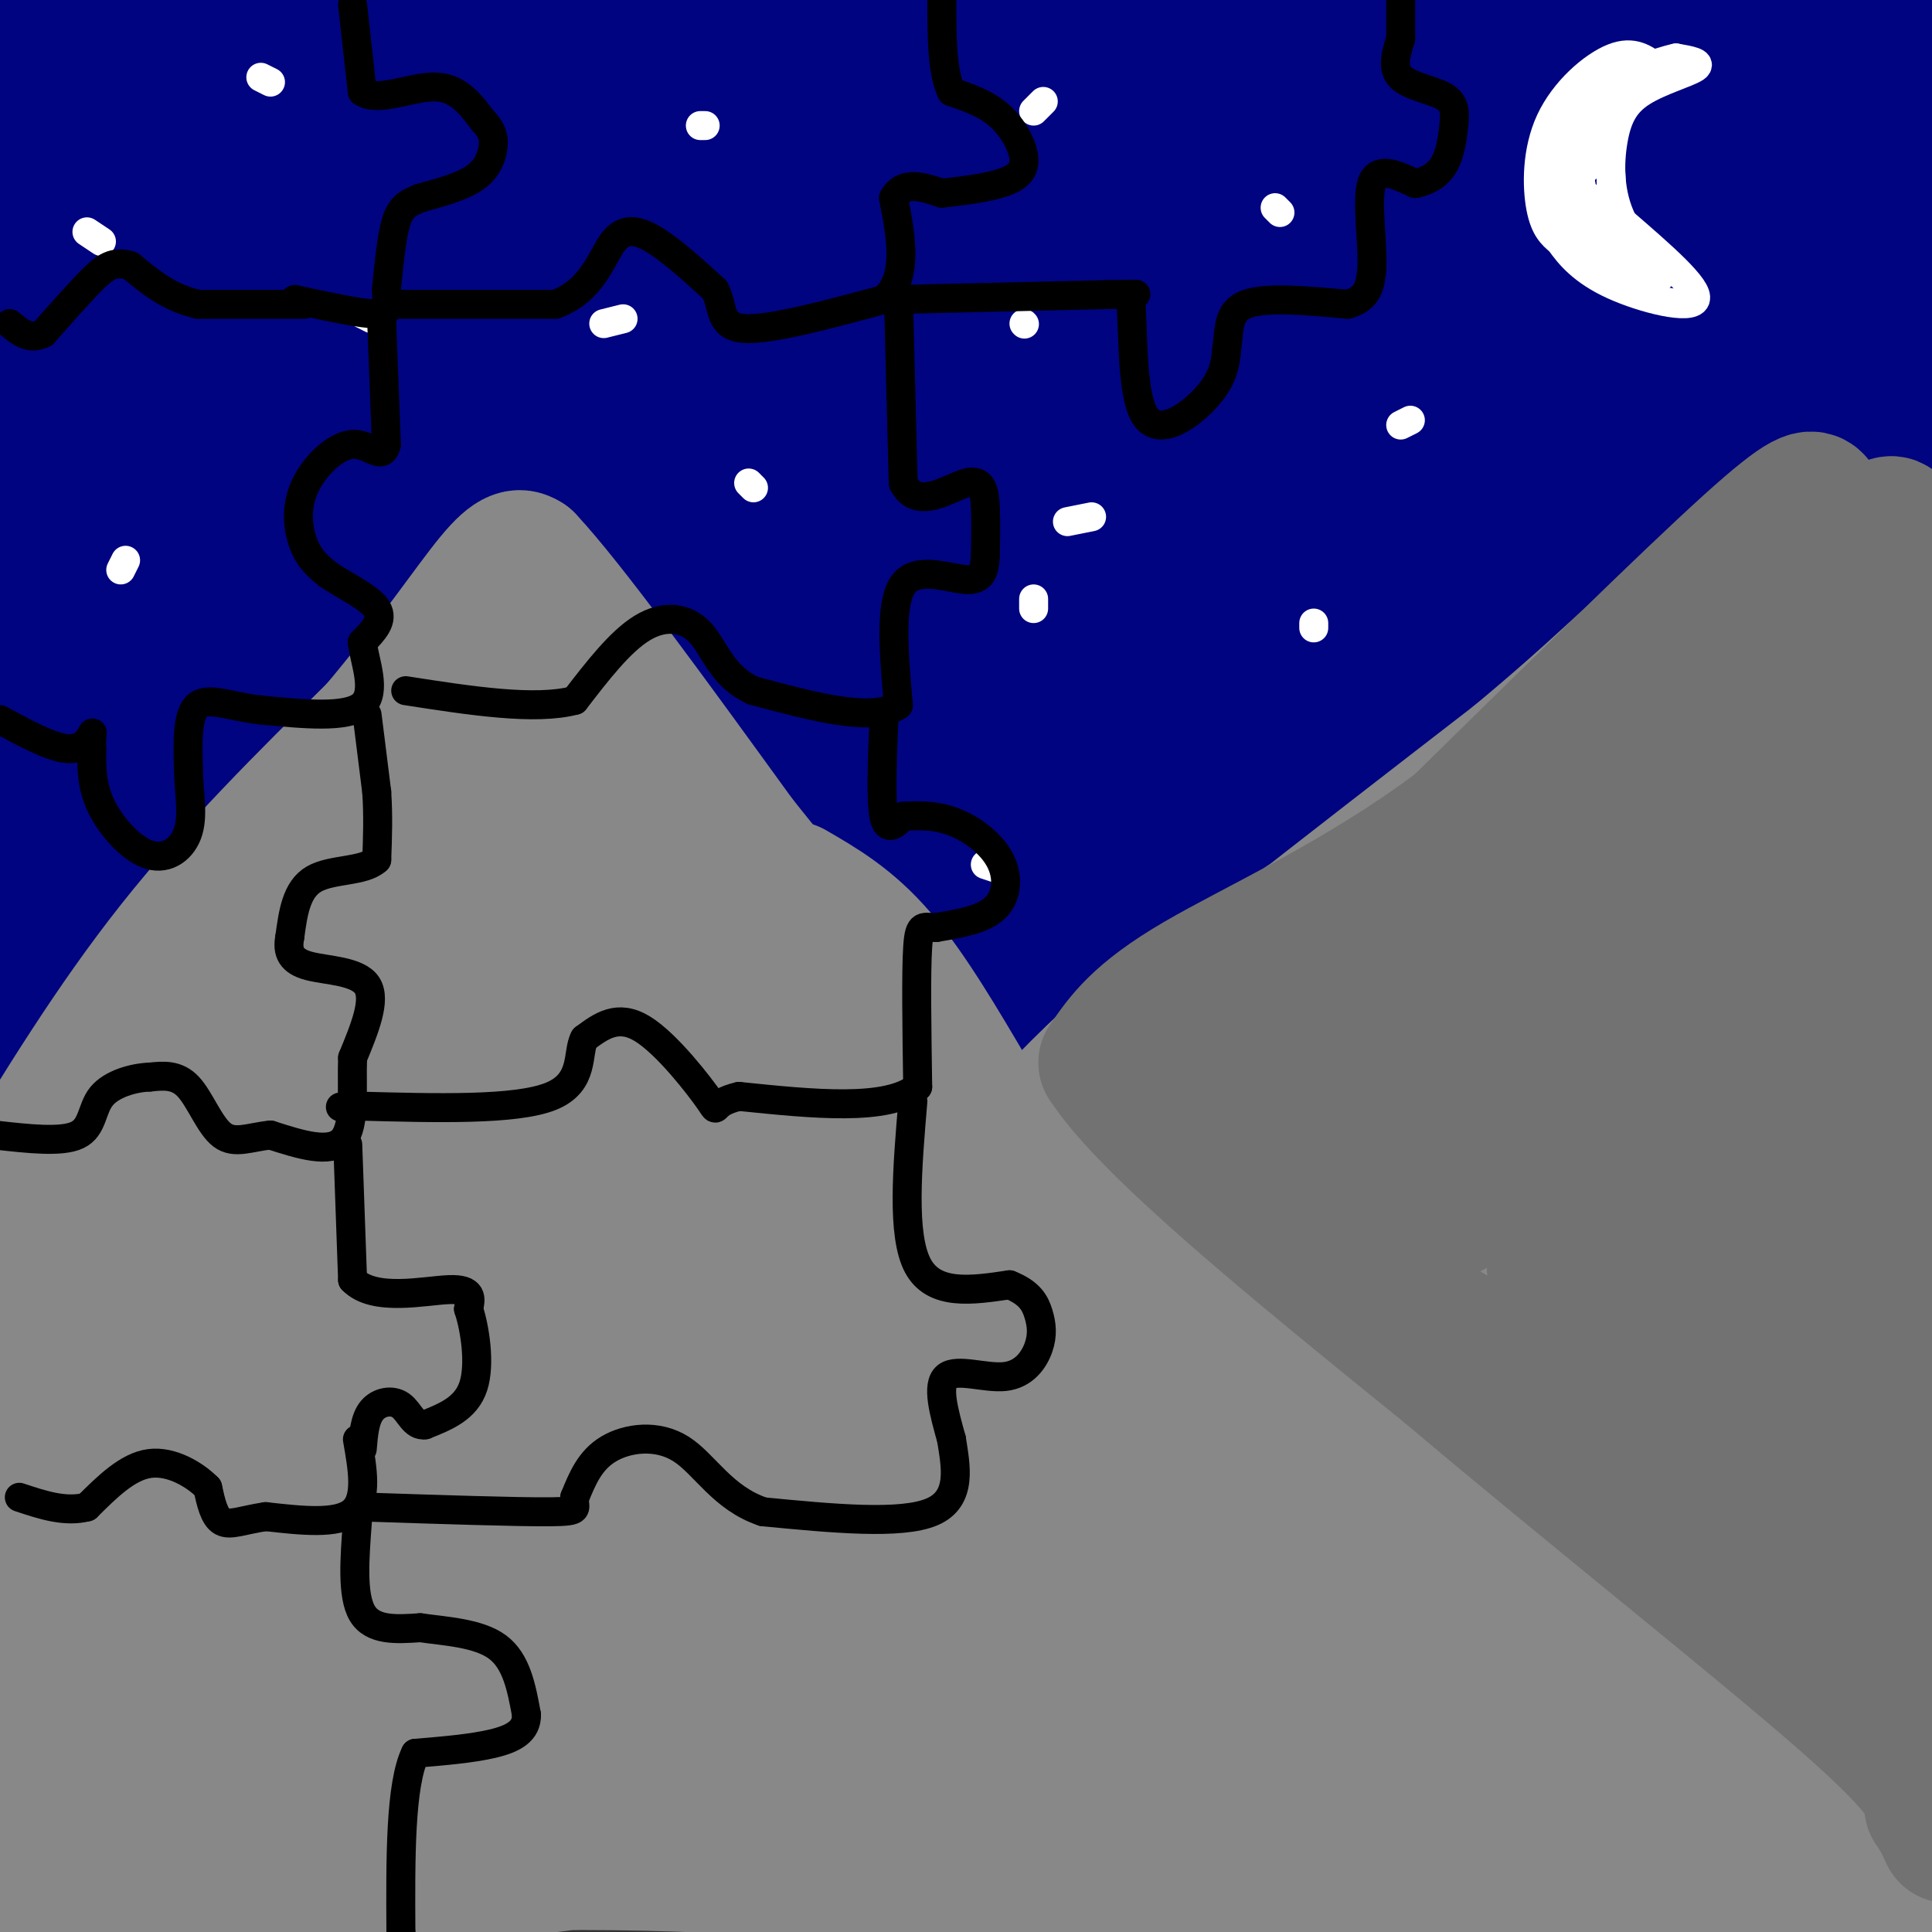 <svg viewBox='0 0 400 400' version='1.1' xmlns='http://www.w3.org/2000/svg' xmlns:xlink='http://www.w3.org/1999/xlink'><rect x="0" y="0" width="400" height="400" fill="#333333" stroke="none"/><g fill='none' stroke='rgb(0,4,129)' stroke-width='28' stroke-linecap='round' stroke-linejoin='round'><path d='M14,6c0.000,0.000 0.100,0.100 0.1,0.1'/><path d='M20,9c-19.401,2.422 -38.801,4.845 -13,3c25.801,-1.845 96.804,-7.957 146,-10c49.196,-2.043 76.584,-0.018 106,2c29.416,2.018 60.859,4.027 99,9c38.141,4.973 82.980,12.910 55,11c-27.980,-1.910 -128.778,-13.667 -201,-18c-72.222,-4.333 -115.867,-1.244 -154,2c-38.133,3.244 -70.752,6.641 -73,8c-2.248,1.359 25.876,0.679 54,0'/><path d='M39,16c34.814,-1.455 94.848,-5.094 143,-7c48.152,-1.906 84.420,-2.079 115,-1c30.580,1.079 55.470,3.411 92,6c36.530,2.589 84.699,5.436 32,7c-52.699,1.564 -206.265,1.844 -281,3c-74.735,1.156 -70.640,3.186 -100,9c-29.360,5.814 -92.174,15.411 -68,11c24.174,-4.411 135.335,-22.832 214,-32c78.665,-9.168 124.832,-9.084 171,-9'/><path d='M357,3c31.171,-1.617 23.599,-1.161 46,1c22.401,2.161 74.776,6.027 49,8c-25.776,1.973 -129.704,2.054 -194,3c-64.296,0.946 -88.962,2.759 -124,7c-35.038,4.241 -80.449,10.910 -110,16c-29.551,5.090 -43.242,8.600 -57,12c-13.758,3.400 -27.584,6.689 -1,3c26.584,-3.689 93.576,-14.357 143,-20c49.424,-5.643 81.279,-6.261 118,-6c36.721,0.261 78.307,1.400 109,4c30.693,2.600 50.494,6.662 66,10c15.506,3.338 26.716,5.954 22,7c-4.716,1.046 -25.358,0.523 -46,0'/><path d='M378,48c-32.375,-0.483 -90.314,-1.689 -127,-3c-36.686,-1.311 -52.120,-2.727 -108,3c-55.880,5.727 -152.205,18.598 -161,20c-8.795,1.402 69.942,-8.666 139,-14c69.058,-5.334 128.439,-5.936 176,-5c47.561,0.936 83.303,3.410 110,6c26.697,2.590 44.348,5.295 62,8'/><path d='M7,101c85.446,-3.360 170.892,-6.720 227,-7c56.108,-0.280 82.877,2.520 119,7c36.123,4.480 81.600,10.641 86,10c4.400,-0.641 -32.279,-8.082 -78,-13c-45.721,-4.918 -100.486,-7.312 -142,-8c-41.514,-0.688 -69.777,0.331 -113,4c-43.223,3.669 -101.406,9.988 -128,12c-26.594,2.012 -21.598,-0.282 -17,-2c4.598,-1.718 8.799,-2.859 13,-4'/><path d='M-26,100c25.412,-5.004 82.442,-15.512 108,-20c25.558,-4.488 19.645,-2.954 54,-4c34.355,-1.046 108.977,-4.671 176,-1c67.023,3.671 126.447,14.638 120,15c-6.447,0.362 -78.766,-9.881 -131,-15c-52.234,-5.119 -84.385,-5.112 -100,-6c-15.615,-0.888 -14.695,-2.669 -53,-1c-38.305,1.669 -115.834,6.788 -139,7c-23.166,0.212 8.032,-4.481 32,-8c23.968,-3.519 40.705,-5.862 80,-7c39.295,-1.138 101.147,-1.069 163,-1'/><path d='M284,59c32.375,0.016 31.812,0.555 53,4c21.188,3.445 64.127,9.796 83,13c18.873,3.204 13.681,3.260 25,6c11.319,2.740 39.150,8.165 14,8c-25.150,-0.165 -103.282,-5.921 -155,-8c-51.718,-2.079 -77.024,-0.480 -102,1c-24.976,1.480 -49.622,2.840 -100,10c-50.378,7.160 -126.486,20.120 -108,21c18.486,0.880 131.568,-10.320 210,-15c78.432,-4.680 122.216,-2.840 166,-1'/><path d='M370,98c54.534,0.005 107.868,0.516 38,4c-69.868,3.484 -262.937,9.939 -352,14c-89.063,4.061 -74.120,5.728 -67,7c7.120,1.272 6.417,2.150 2,3c-4.417,0.850 -12.548,1.671 17,0c29.548,-1.671 96.774,-5.836 164,-10'/><path d='M172,116c50.532,-1.199 94.861,0.802 124,2c29.139,1.198 43.089,1.593 74,5c30.911,3.407 78.783,9.827 69,11c-9.783,1.173 -77.221,-2.901 -129,-4c-51.779,-1.099 -87.900,0.778 -126,3c-38.100,2.222 -78.181,4.791 -121,10c-42.819,5.209 -88.377,13.060 -93,15c-4.623,1.940 31.688,-2.030 68,-6'/><path d='M38,152c36.577,-3.187 94.018,-8.155 143,-11c48.982,-2.845 89.504,-3.567 134,-1c44.496,2.567 92.965,8.421 121,12c28.035,3.579 35.635,4.881 10,4c-25.635,-0.881 -84.505,-3.944 -137,-5c-52.495,-1.056 -98.616,-0.103 -135,2c-36.384,2.103 -63.031,5.358 -89,9c-25.969,3.642 -51.261,7.673 -71,12c-19.739,4.327 -33.925,8.951 -44,13c-10.075,4.049 -16.037,7.525 -22,11'/><path d='M-52,198c13.963,-2.156 59.871,-13.047 103,-20c43.129,-6.953 83.478,-9.967 119,-12c35.522,-2.033 66.218,-3.086 114,1c47.782,4.086 112.652,13.310 137,17c24.348,3.690 8.174,1.845 -8,0'/><path d='M11,209c-12.919,1.254 -25.837,2.507 -4,0c21.837,-2.507 78.431,-8.775 122,-13c43.569,-4.225 74.115,-6.407 113,-7c38.885,-0.593 86.110,0.402 126,3c39.890,2.598 72.445,6.799 105,11'/><path d='M473,203c17.500,1.833 8.750,0.917 0,0'/></g>
<g fill='none' stroke='rgb(136,136,136)' stroke-width='28' stroke-linecap='round' stroke-linejoin='round'><path d='M2,247c10.667,-17.500 21.333,-35.000 34,-51c12.667,-16.000 27.333,-30.500 42,-45'/><path d='M78,151c11.556,-13.711 19.444,-25.489 24,-31c4.556,-5.511 5.778,-4.756 7,-4'/><path d='M109,116c8.500,9.000 26.250,33.500 44,58'/><path d='M153,174c13.452,16.881 25.083,30.083 34,43c8.917,12.917 15.119,25.548 20,37c4.881,11.452 8.440,21.726 12,32'/><path d='M219,286c2.524,7.667 2.833,10.833 17,27c14.167,16.167 42.190,45.333 56,61c13.810,15.667 13.405,17.833 13,20'/><path d='M217,244c-3.583,-1.250 -7.167,-2.500 9,-17c16.167,-14.500 52.083,-42.250 88,-70'/><path d='M314,157c18.785,-15.652 21.746,-19.783 30,-26c8.254,-6.217 21.799,-14.520 29,-18c7.201,-3.480 8.057,-2.137 12,2c3.943,4.137 10.971,11.069 18,18'/><path d='M403,133c9.667,9.333 24.833,23.667 40,38'/><path d='M380,128c-6.048,1.838 -12.096,3.676 -17,7c-4.904,3.324 -8.665,8.136 -10,11c-1.335,2.864 -0.245,3.782 10,-1c10.245,-4.782 29.646,-15.264 23,-12c-6.646,3.264 -39.340,20.276 -50,28c-10.660,7.724 0.712,6.162 20,-1c19.288,-7.162 46.492,-19.925 44,-19c-2.492,0.925 -34.678,15.537 -54,26c-19.322,10.463 -25.779,16.779 -31,21c-5.221,4.221 -9.206,6.349 -1,4c8.206,-2.349 28.603,-9.174 49,-16'/><path d='M363,176c22.359,-9.401 53.756,-24.902 54,-27c0.244,-2.098 -30.664,9.207 -54,19c-23.336,9.793 -39.100,18.075 -56,29c-16.900,10.925 -34.936,24.491 -42,31c-7.064,6.509 -3.156,5.959 -3,7c0.156,1.041 -3.441,3.674 3,3c6.441,-0.674 22.918,-4.655 34,-9c11.082,-4.345 16.769,-9.056 23,-13c6.231,-3.944 13.007,-7.123 22,-15c8.993,-7.877 20.205,-20.452 23,-26c2.795,-5.548 -2.826,-4.067 -6,-4c-3.174,0.067 -3.901,-1.278 -15,3c-11.099,4.278 -32.568,14.180 -51,25c-18.432,10.820 -33.826,22.560 -43,33c-9.174,10.440 -12.129,19.582 -12,24c0.129,4.418 3.342,4.113 6,5c2.658,0.887 4.759,2.968 16,-2c11.241,-4.968 31.620,-16.984 52,-29'/><path d='M314,230c13.719,-8.226 22.018,-14.291 29,-20c6.982,-5.709 12.648,-11.064 16,-15c3.352,-3.936 4.389,-6.455 1,-7c-3.389,-0.545 -11.205,0.884 -17,2c-5.795,1.116 -9.570,1.917 -28,11c-18.430,9.083 -51.516,26.446 -70,37c-18.484,10.554 -22.365,14.299 -27,19c-4.635,4.701 -10.025,10.359 -12,14c-1.975,3.641 -0.534,5.265 1,7c1.534,1.735 3.163,3.579 17,0c13.837,-3.579 39.882,-12.583 66,-24c26.118,-11.417 52.308,-25.247 70,-35c17.692,-9.753 26.887,-15.429 22,-16c-4.887,-0.571 -23.857,3.962 -51,15c-27.143,11.038 -62.461,28.582 -81,40c-18.539,11.418 -20.299,16.710 -33,25c-12.701,8.290 -36.343,19.578 14,-2c50.343,-21.578 174.669,-76.022 221,-97c46.331,-20.978 14.665,-8.489 -17,4'/><path d='M435,188c-6.656,1.571 -14.795,3.498 -38,12c-23.205,8.502 -61.476,23.577 -100,44c-38.524,20.423 -77.302,46.193 -63,38c14.302,-8.193 81.685,-50.351 129,-76c47.315,-25.649 74.561,-34.791 78,-36c3.439,-1.209 -16.931,5.516 -45,19c-28.069,13.484 -63.837,33.729 -84,46c-20.163,12.271 -24.721,16.568 -29,21c-4.279,4.432 -8.280,8.998 -9,12c-0.720,3.002 1.840,4.438 8,3c6.160,-1.438 15.920,-5.752 24,-9c8.080,-3.248 14.481,-5.432 35,-20c20.519,-14.568 55.158,-41.521 73,-56c17.842,-14.479 18.887,-16.484 21,-20c2.113,-3.516 5.292,-8.544 5,-11c-0.292,-2.456 -4.057,-2.341 -11,0c-6.943,2.341 -17.065,6.909 -28,13c-10.935,6.091 -22.684,13.705 -35,23c-12.316,9.295 -25.201,20.272 -38,32c-12.799,11.728 -25.514,24.208 -36,36c-10.486,11.792 -18.743,22.896 -27,34'/><path d='M265,293c-7.037,9.943 -11.129,17.800 -14,24c-2.871,6.200 -4.521,10.743 -1,12c3.521,1.257 12.214,-0.773 15,0c2.786,0.773 -0.334,4.349 32,-14c32.334,-18.349 100.122,-58.624 123,-74c22.878,-15.376 0.847,-5.851 -15,0c-15.847,5.851 -25.509,8.030 -36,11c-10.491,2.970 -21.812,6.730 -48,20c-26.188,13.270 -67.243,36.048 -87,48c-19.757,11.952 -18.217,13.076 -16,14c2.217,0.924 5.109,1.646 3,5c-2.109,3.354 -9.219,9.340 25,-5c34.219,-14.340 109.768,-49.007 157,-68c47.232,-18.993 66.149,-22.314 62,-22c-4.149,0.314 -31.363,4.261 -48,7c-16.637,2.739 -22.696,4.268 -54,15c-31.304,10.732 -87.852,30.666 -115,41c-27.148,10.334 -24.895,11.069 -24,12c0.895,0.931 0.433,2.058 2,3c1.567,0.942 5.162,1.698 25,-5c19.838,-6.698 55.919,-20.849 92,-35'/><path d='M343,282c21.810,-8.369 30.335,-11.791 54,-18c23.665,-6.209 62.470,-15.205 55,-12c-7.470,3.205 -61.214,18.612 -110,36c-48.786,17.388 -92.615,36.758 -106,44c-13.385,7.242 3.675,2.357 12,0c8.325,-2.357 7.914,-2.188 32,-14c24.086,-11.812 72.667,-35.607 101,-50c28.333,-14.393 36.418,-19.383 45,-25c8.582,-5.617 17.662,-11.861 22,-16c4.338,-4.139 3.933,-6.174 1,-8c-2.933,-1.826 -8.396,-3.445 -18,-3c-9.604,0.445 -23.349,2.952 -38,7c-14.651,4.048 -30.208,9.637 -45,16c-14.792,6.363 -28.818,13.501 -40,20c-11.182,6.499 -19.519,12.358 -25,17c-5.481,4.642 -8.107,8.069 -6,10c2.107,1.931 8.946,2.368 10,4c1.054,1.632 -3.676,4.458 30,-8c33.676,-12.458 105.759,-40.200 122,-48c16.241,-7.800 -23.360,4.343 -49,13c-25.640,8.657 -37.320,13.829 -49,19'/><path d='M341,266c-16.997,7.520 -34.989,16.822 -51,26c-16.011,9.178 -30.039,18.234 -40,26c-9.961,7.766 -15.853,14.242 -19,19c-3.147,4.758 -3.549,7.799 1,9c4.549,1.201 14.049,0.563 21,0c6.951,-0.563 11.352,-1.051 37,-12c25.648,-10.949 72.541,-32.358 97,-44c24.459,-11.642 26.483,-13.518 29,-16c2.517,-2.482 5.528,-5.572 1,-7c-4.528,-1.428 -16.595,-1.195 -27,-1c-10.405,0.195 -19.147,0.352 -45,7c-25.853,6.648 -68.816,19.787 -94,30c-25.184,10.213 -32.589,17.499 -33,20c-0.411,2.501 6.170,0.218 7,1c0.830,0.782 -4.092,4.628 25,-9c29.092,-13.628 92.199,-44.729 116,-57c23.801,-12.271 8.297,-5.712 -11,0c-19.297,5.712 -42.388,10.576 -77,23c-34.612,12.424 -80.746,32.407 -79,36c1.746,3.593 51.373,-9.203 101,-22'/><path d='M300,295c25.194,-5.508 37.679,-8.279 52,-10c14.321,-1.721 30.478,-2.392 43,-2c12.522,0.392 21.408,1.847 23,5c1.592,3.153 -4.111,8.004 -1,10c3.111,1.996 15.034,1.139 -25,12c-40.034,10.861 -132.025,33.442 -136,36c-3.975,2.558 80.068,-14.906 136,-22c55.932,-7.094 83.755,-3.817 61,0c-22.755,3.817 -96.089,8.175 -139,13c-42.911,4.825 -55.400,10.117 -59,13c-3.600,2.883 1.687,3.358 1,4c-0.687,0.642 -7.349,1.450 23,2c30.349,0.550 97.709,0.840 138,3c40.291,2.160 53.512,6.188 38,9c-15.512,2.812 -59.756,4.406 -104,6'/><path d='M351,374c-41.503,2.982 -93.260,7.438 -90,9c3.260,1.562 61.538,0.232 102,4c40.462,3.768 63.109,12.634 68,17c4.891,4.366 -7.974,4.231 -14,5c-6.026,0.769 -5.213,2.443 -18,0c-12.787,-2.443 -39.173,-9.004 -66,-11c-26.827,-1.996 -54.093,0.573 -77,0c-22.907,-0.573 -41.453,-4.286 -60,-8'/><path d='M196,390c-25.483,-2.703 -59.190,-5.459 -96,-4c-36.810,1.459 -76.722,7.133 -99,11c-22.278,3.867 -26.921,5.926 8,2c34.921,-3.926 109.406,-13.836 148,-18c38.594,-4.164 41.297,-2.582 44,-1'/><path d='M201,380c18.523,-0.321 42.829,-0.624 64,1c21.171,1.624 39.207,5.175 20,4c-19.207,-1.175 -75.656,-7.075 -144,-5c-68.344,2.075 -148.585,12.125 -153,11c-4.415,-1.125 66.994,-13.426 145,-20c78.006,-6.574 162.610,-7.422 190,-9c27.390,-1.578 -2.433,-3.886 -31,-6c-28.567,-2.114 -55.876,-4.032 -102,0c-46.124,4.032 -111.062,14.016 -176,24'/><path d='M14,380c-20.191,0.839 17.333,-9.063 57,-19c39.667,-9.937 81.478,-19.907 107,-25c25.522,-5.093 34.754,-5.308 53,-5c18.246,0.308 45.507,1.138 39,1c-6.507,-0.138 -46.783,-1.246 -107,8c-60.217,9.246 -140.376,28.844 -142,26c-1.624,-2.844 75.287,-28.132 125,-41c49.713,-12.868 72.230,-13.315 88,-14c15.770,-0.685 24.794,-1.606 12,-1c-12.794,0.606 -47.406,2.740 -103,14c-55.594,11.260 -132.170,31.646 -148,33c-15.830,1.354 29.085,-16.323 74,-34'/><path d='M69,323c30.489,-12.139 69.710,-25.487 101,-32c31.290,-6.513 54.647,-6.192 50,-5c-4.647,1.192 -37.299,3.255 -94,19c-56.701,15.745 -137.453,45.172 -131,41c6.453,-4.172 100.110,-41.945 141,-58c40.890,-16.055 29.014,-10.393 42,-12c12.986,-1.607 50.836,-10.483 29,-2c-21.836,8.483 -103.356,34.323 -142,46c-38.644,11.677 -34.412,9.189 -27,4c7.412,-5.189 18.003,-13.078 38,-24c19.997,-10.922 49.401,-24.876 67,-32c17.599,-7.124 23.392,-7.418 29,-8c5.608,-0.582 11.031,-1.452 13,-1c1.969,0.452 0.485,2.226 -1,4'/><path d='M184,263c-7.090,3.917 -24.315,11.710 -54,23c-29.685,11.290 -71.830,26.078 -58,18c13.830,-8.078 83.634,-39.021 102,-50c18.366,-10.979 -14.706,-1.994 -27,0c-12.294,1.994 -3.810,-3.002 5,-5c8.810,-1.998 17.946,-1.000 21,-2c3.054,-1.000 0.027,-4.000 -3,-7'/><path d='M170,240c0.171,-2.427 2.098,-4.996 -2,-10c-4.098,-5.004 -14.222,-12.444 -20,-20c-5.778,-7.556 -7.209,-15.226 -13,-24c-5.791,-8.774 -15.940,-18.650 -21,-26c-5.060,-7.350 -5.030,-12.175 -5,-17'/><path d='M109,143c-0.740,-3.389 -0.090,-3.363 -1,-4c-0.910,-0.637 -3.381,-1.937 -4,1c-0.619,2.937 0.612,10.112 -18,33c-18.612,22.888 -57.067,61.488 -77,84c-19.933,22.512 -21.344,28.936 -24,36c-2.656,7.064 -6.557,14.770 -5,16c1.557,1.230 8.573,-4.015 34,-33c25.427,-28.985 69.265,-81.710 83,-99c13.735,-17.290 -2.632,0.855 -19,19'/><path d='M78,196c-11.366,11.825 -30.280,31.887 -42,46c-11.720,14.113 -16.246,22.276 -22,31c-5.754,8.724 -12.735,18.009 -17,28c-4.265,9.991 -5.815,20.687 -7,27c-1.185,6.313 -2.005,8.241 7,1c9.005,-7.241 27.835,-23.652 39,-33c11.165,-9.348 14.664,-11.635 29,-27c14.336,-15.365 39.508,-43.809 46,-53c6.492,-9.191 -5.698,0.870 -24,17c-18.302,16.130 -42.718,38.330 -57,53c-14.282,14.670 -18.431,21.809 -23,29c-4.569,7.191 -9.557,14.433 -12,19c-2.443,4.567 -2.340,6.458 0,7c2.340,0.542 6.917,-0.265 10,-1c3.083,-0.735 4.673,-1.398 17,-13c12.327,-11.602 35.390,-34.144 49,-49c13.610,-14.856 17.768,-22.026 23,-31c5.232,-8.974 11.540,-19.753 15,-28c3.460,-8.247 4.072,-13.963 4,-18c-0.072,-4.037 -0.827,-6.395 -2,-8c-1.173,-1.605 -2.764,-2.459 -9,3c-6.236,5.459 -17.118,17.229 -28,29'/><path d='M74,225c-6.620,8.559 -9.171,15.457 -12,23c-2.829,7.543 -5.935,15.731 -7,21c-1.065,5.269 -0.089,7.620 1,10c1.089,2.380 2.291,4.788 9,2c6.709,-2.788 18.926,-10.771 31,-25c12.074,-14.229 24.007,-34.704 30,-46c5.993,-11.296 6.047,-13.414 7,-17c0.953,-3.586 2.806,-8.640 -1,-7c-3.806,1.640 -13.272,9.976 -20,17c-6.728,7.024 -10.720,12.738 -15,20c-4.280,7.262 -8.848,16.073 -12,24c-3.152,7.927 -4.887,14.972 -5,20c-0.113,5.028 1.397,8.040 3,10c1.603,1.960 3.301,2.869 9,1c5.699,-1.869 15.400,-6.518 26,-21c10.600,-14.482 22.099,-38.799 22,-38c-0.099,0.799 -11.796,26.715 -16,40c-4.204,13.285 -0.915,13.939 2,9c2.915,-4.939 5.458,-15.469 8,-26'/><path d='M134,242c1.602,-6.865 1.609,-11.029 0,-10c-1.609,1.029 -4.832,7.251 -5,12c-0.168,4.749 2.720,8.025 4,10c1.280,1.975 0.954,2.648 4,0c3.046,-2.648 9.466,-8.617 13,-13c3.534,-4.383 4.182,-7.180 1,-9c-3.182,-1.820 -10.195,-2.663 -15,1c-4.805,3.663 -7.403,11.831 -10,20'/></g>
<g fill='none' stroke='rgb(0,4,129)' stroke-width='28' stroke-linecap='round' stroke-linejoin='round'><path d='M203,190c-5.498,1.278 -10.997,2.556 -6,3c4.997,0.444 20.488,0.056 20,2c-0.488,1.944 -16.956,6.222 -17,7c-0.044,0.778 16.334,-1.944 19,0c2.666,1.944 -8.381,8.556 -11,11c-2.619,2.444 3.191,0.722 9,-1'/><path d='M217,212c1.978,-0.867 2.422,-2.533 2,-2c-0.422,0.533 -1.711,3.267 -3,6'/></g>
<g fill='none' stroke='rgb(136,136,136)' stroke-width='28' stroke-linecap='round' stroke-linejoin='round'><path d='M204,246c9.000,-9.833 18.000,-19.667 25,-26c7.000,-6.333 12.000,-9.167 17,-12'/><path d='M246,208c6.833,-4.833 15.417,-10.917 24,-17'/><path d='M164,184c5.917,3.417 11.833,6.833 18,14c6.167,7.167 12.583,18.083 19,29'/><path d='M201,227c4.500,7.333 6.250,11.167 8,15'/></g>
<g fill='none' stroke='rgb(114,114,114)' stroke-width='28' stroke-linecap='round' stroke-linejoin='round'><path d='M376,104c-0.833,-1.083 -1.667,-2.167 -14,9c-12.333,11.167 -36.167,34.583 -60,58'/><path d='M302,171c-20.489,15.378 -41.711,24.822 -54,32c-12.289,7.178 -15.644,12.089 -19,17'/><path d='M229,220c8.667,13.500 39.833,38.750 71,64'/><path d='M300,284c28.467,24.089 64.133,52.311 82,68c17.867,15.689 17.933,18.844 18,22'/><path d='M400,374c3.751,5.598 4.129,8.593 2,3c-2.129,-5.593 -6.766,-19.775 -10,-36c-3.234,-16.225 -5.067,-34.493 -5,-53c0.067,-18.507 2.033,-37.254 4,-56'/><path d='M391,232c1.600,-27.156 3.600,-67.044 4,-89c0.400,-21.956 -0.800,-25.978 -2,-30'/><path d='M393,113c-0.596,-5.648 -1.084,-4.769 -3,-4c-1.916,0.769 -5.258,1.427 -9,4c-3.742,2.573 -7.885,7.061 -11,13c-3.115,5.939 -5.204,13.329 -6,17c-0.796,3.671 -0.300,3.622 2,3c2.300,-0.622 6.404,-1.816 9,-3c2.596,-1.184 3.686,-2.359 3,-3c-0.686,-0.641 -3.146,-0.750 -3,-2c0.146,-1.250 2.899,-3.643 -8,4c-10.899,7.643 -35.449,25.321 -60,43'/><path d='M307,185c-12.503,9.976 -13.760,13.417 -10,14c3.760,0.583 12.536,-1.691 24,-6c11.464,-4.309 25.614,-10.652 34,-17c8.386,-6.348 11.006,-12.699 10,-16c-1.006,-3.301 -5.639,-3.550 -20,3c-14.361,6.550 -38.452,19.899 -53,29c-14.548,9.101 -19.554,13.955 -23,19c-3.446,5.045 -5.334,10.281 -3,13c2.334,2.719 8.888,2.920 19,-1c10.112,-3.920 23.782,-11.963 31,-17c7.218,-5.037 7.983,-7.069 8,-9c0.017,-1.931 -0.714,-3.760 0,-6c0.714,-2.240 2.872,-4.889 -7,-2c-9.872,2.889 -31.773,11.316 -45,18c-13.227,6.684 -17.779,11.624 -19,16c-1.221,4.376 0.890,8.188 3,12'/><path d='M256,235c4.976,2.800 15.917,3.800 22,4c6.083,0.200 7.307,-0.399 14,-2c6.693,-1.601 18.855,-4.204 26,-7c7.145,-2.796 9.273,-5.785 8,-7c-1.273,-1.215 -5.946,-0.656 -12,2c-6.054,2.656 -13.489,7.408 -19,13c-5.511,5.592 -9.099,12.022 -9,18c0.099,5.978 3.885,11.504 9,16c5.115,4.496 11.558,7.963 23,8c11.442,0.037 27.883,-3.357 35,-5c7.117,-1.643 4.908,-1.534 3,-4c-1.908,-2.466 -3.517,-7.506 -8,-12c-4.483,-4.494 -11.841,-8.442 -17,-9c-5.159,-0.558 -8.120,2.273 -9,7c-0.880,4.727 0.320,11.351 4,19c3.680,7.649 9.840,16.325 16,25'/><path d='M342,301c12.038,12.225 34.131,30.287 40,35c5.869,4.713 -4.488,-3.921 -11,-12c-6.512,-8.079 -9.179,-15.601 -12,-24c-2.821,-8.399 -5.797,-17.675 -7,-32c-1.203,-14.325 -0.633,-33.700 6,-55c6.633,-21.300 19.330,-44.525 22,-50c2.670,-5.475 -4.686,6.801 -9,17c-4.314,10.199 -5.584,18.323 -6,33c-0.416,14.677 0.024,35.908 1,43c0.976,7.092 2.488,0.046 4,-7'/><path d='M370,249c2.580,-4.320 7.029,-11.619 11,-31c3.971,-19.381 7.465,-50.843 7,-61c-0.465,-10.157 -4.888,0.993 -11,11c-6.112,10.007 -13.914,18.873 -18,37c-4.086,18.127 -4.458,45.517 -4,57c0.458,11.483 1.745,7.061 3,6c1.255,-1.061 2.477,1.241 6,-3c3.523,-4.241 9.347,-15.023 12,-26c2.653,-10.977 2.135,-22.149 0,-27c-2.135,-4.851 -5.887,-3.382 -9,-3c-3.113,0.382 -5.585,-0.325 -14,2c-8.415,2.325 -22.771,7.681 -35,14c-12.229,6.319 -22.329,13.601 -28,19c-5.671,5.399 -6.911,8.915 -4,10c2.911,1.085 9.975,-0.261 17,-5c7.025,-4.739 14.013,-12.869 21,-21'/><path d='M324,228c8.363,-12.878 18.772,-34.572 19,-37c0.228,-2.428 -9.724,14.409 -14,32c-4.276,17.591 -2.876,35.936 -1,43c1.876,7.064 4.227,2.848 5,3c0.773,0.152 -0.034,4.673 8,-3c8.034,-7.673 24.908,-27.538 28,-28c3.092,-0.462 -7.597,18.481 -13,31c-5.403,12.519 -5.520,18.613 -4,23c1.520,4.387 4.679,7.066 8,9c3.321,1.934 6.806,3.124 10,1c3.194,-2.124 6.097,-7.562 9,-13'/><path d='M379,289c1.800,-0.644 1.800,4.244 0,4c-1.800,-0.244 -5.400,-5.622 -9,-11'/></g>
<g fill='none' stroke='rgb(255,255,255)' stroke-width='6' stroke-linecap='round' stroke-linejoin='round'><path d='M343,14c-2.417,-1.821 -4.833,-3.643 -9,-2c-4.167,1.643 -10.083,6.750 -13,13c-2.917,6.250 -2.833,13.643 -2,18c0.833,4.357 2.417,5.679 4,7'/><path d='M323,50c1.917,2.750 4.708,6.125 11,9c6.292,2.875 16.083,5.250 17,3c0.917,-2.250 -7.042,-9.125 -15,-16'/><path d='M336,46c-2.949,-5.793 -2.821,-12.274 -2,-17c0.821,-4.726 2.337,-7.695 6,-10c3.663,-2.305 9.475,-3.944 11,-5c1.525,-1.056 -1.238,-1.528 -4,-2'/><path d='M347,12c-4.153,0.890 -12.534,4.116 -16,6c-3.466,1.884 -2.017,2.426 -1,3c1.017,0.574 1.603,1.180 4,0c2.397,-1.180 6.603,-4.148 6,-5c-0.603,-0.852 -6.017,0.411 -10,5c-3.983,4.589 -6.534,12.505 -6,15c0.534,2.495 4.153,-0.430 6,-3c1.847,-2.570 1.924,-4.785 2,-7'/><path d='M332,26c-0.863,-0.548 -4.022,1.583 -6,6c-1.978,4.417 -2.777,11.122 -2,15c0.777,3.878 3.128,4.931 5,5c1.872,0.069 3.263,-0.844 4,-5c0.737,-4.156 0.818,-11.556 0,-16c-0.818,-4.444 -2.537,-5.934 -4,-5c-1.463,0.934 -2.671,4.292 -2,10c0.671,5.708 3.219,13.768 5,17c1.781,3.232 2.795,1.638 3,0c0.205,-1.638 -0.397,-3.319 -1,-5'/><path d='M334,48c-1.619,-3.024 -5.167,-8.083 -5,-7c0.167,1.083 4.048,8.310 7,12c2.952,3.690 4.976,3.845 7,4'/><path d='M343,57c1.167,0.667 0.583,0.333 0,0'/><path d='M272,129c0.000,0.000 0.000,1.000 0,1'/><path d='M221,108c0.000,0.000 5.000,-1.000 5,-1'/><path d='M292,87c0.000,0.000 -2.000,1.000 -2,1'/><path d='M265,44c0.000,0.000 -1.000,-1.000 -1,-1'/><path d='M214,124c0.000,0.000 0.000,2.000 0,2'/><path d='M207,180c0.000,0.000 -3.000,-1.000 -3,-1'/><path d='M155,100c0.000,0.000 1.000,1.000 1,1'/><path d='M129,66c0.000,0.000 -4.000,1.000 -4,1'/><path d='M26,116c0.000,0.000 -1.000,2.000 -1,2'/><path d='M21,50c0.000,0.000 -3.000,-2.000 -3,-2'/><path d='M54,16c0.000,0.000 2.000,1.000 2,1'/><path d='M77,66c0.000,0.000 -2.000,-1.000 -2,-1'/><path d='M145,26c0.000,0.000 1.000,0.000 1,0'/><path d='M216,21c0.000,0.000 -2.000,2.000 -2,2'/><path d='M212,67c0.000,0.000 0.100,0.100 0.1,0.1'/></g>
<g fill='none' stroke='rgb(0,0,0)' stroke-width='6' stroke-linecap='round' stroke-linejoin='round'><path d='M73,1c0.000,0.000 2.000,18.000 2,18'/><path d='M75,19c3.200,2.267 10.200,-1.067 15,-1c4.800,0.067 7.400,3.533 10,7'/><path d='M100,25c2.107,2.131 2.375,3.958 2,6c-0.375,2.042 -1.393,4.298 -4,6c-2.607,1.702 -6.804,2.851 -11,4'/><path d='M87,41c-2.733,1.111 -4.067,1.889 -5,5c-0.933,3.111 -1.467,8.556 -2,14'/><path d='M80,60c0.000,3.422 1.000,4.978 -2,5c-3.000,0.022 -10.000,-1.489 -17,-3'/><path d='M63,63c0.000,0.000 -22.000,0.000 -22,0'/><path d='M41,63c-6.000,-1.333 -10.000,-4.667 -14,-8'/><path d='M27,55c-3.511,-1.067 -5.289,0.267 -8,3c-2.711,2.733 -6.356,6.867 -10,11'/><path d='M9,69c-2.833,1.500 -4.917,-0.250 -7,-2'/><path d='M79,66c0.000,0.000 1.000,26.000 1,26'/><path d='M80,92c-0.841,3.649 -3.442,-0.228 -7,0c-3.558,0.228 -8.073,4.561 -10,9c-1.927,4.439 -1.265,8.982 0,12c1.265,3.018 3.132,4.509 5,6'/><path d='M68,119c3.133,2.178 8.467,4.622 10,7c1.533,2.378 -0.733,4.689 -3,7'/><path d='M75,133c0.467,3.933 3.133,10.267 0,13c-3.133,2.733 -12.067,1.867 -21,1'/><path d='M54,147c-6.067,-0.644 -10.733,-2.756 -13,-1c-2.267,1.756 -2.133,7.378 -2,13'/><path d='M39,159c0.022,4.531 1.078,9.359 0,13c-1.078,3.641 -4.290,6.096 -8,5c-3.710,-1.096 -7.917,-5.742 -10,-10c-2.083,-4.258 -2.041,-8.129 -2,-12'/><path d='M19,155c-0.179,-2.786 0.375,-3.750 0,-3c-0.375,0.750 -1.679,3.214 -5,3c-3.321,-0.214 -8.661,-3.107 -14,-6'/><path d='M76,148c0.000,0.000 2.000,16.000 2,16'/><path d='M78,164c0.333,5.000 0.167,9.500 0,14'/><path d='M78,178c-2.667,2.533 -9.333,1.867 -13,4c-3.667,2.133 -4.333,7.067 -5,12'/><path d='M60,194c-0.619,3.155 0.333,5.042 4,6c3.667,0.958 10.048,0.988 12,4c1.952,3.012 -0.524,9.006 -3,15'/><path d='M73,219c-0.244,6.156 0.644,14.044 -2,17c-2.644,2.956 -8.822,0.978 -15,-1'/><path d='M56,235c-4.262,0.417 -7.417,1.958 -10,0c-2.583,-1.958 -4.595,-7.417 -7,-10c-2.405,-2.583 -5.202,-2.292 -8,-2'/><path d='M31,223c-3.405,0.119 -7.917,1.417 -10,4c-2.083,2.583 -1.738,6.452 -5,8c-3.262,1.548 -10.131,0.774 -17,0'/><path d='M-1,235c-2.833,0.000 -1.417,0.000 0,0'/><path d='M72,237c0.000,0.000 1.000,28.000 1,28'/><path d='M73,265c4.422,4.622 14.978,2.178 20,2c5.022,-0.178 4.511,1.911 4,4'/><path d='M97,271c1.289,3.822 2.511,11.378 1,16c-1.511,4.622 -5.756,6.311 -10,8'/><path d='M88,295c-2.345,0.369 -3.208,-2.708 -5,-4c-1.792,-1.292 -4.512,-0.798 -6,1c-1.488,1.798 -1.744,4.899 -2,8'/><path d='M74,298c1.083,6.167 2.167,12.333 -1,15c-3.167,2.667 -10.583,1.833 -18,1'/><path d='M55,314c-4.667,0.689 -7.333,1.911 -9,1c-1.667,-0.911 -2.333,-3.956 -3,-7'/><path d='M43,308c-2.556,-2.600 -7.444,-5.600 -12,-5c-4.556,0.600 -8.778,4.800 -13,9'/><path d='M18,312c-4.500,1.167 -9.250,-0.417 -14,-2'/><path d='M74,315c-0.583,7.667 -1.167,15.333 1,19c2.167,3.667 7.083,3.333 12,3'/><path d='M87,337c5.156,0.733 12.044,1.067 16,4c3.956,2.933 4.978,8.467 6,14'/><path d='M109,355c0.089,3.422 -2.689,4.978 -7,6c-4.311,1.022 -10.156,1.511 -16,2'/><path d='M86,363c-3.167,6.500 -3.083,21.750 -3,37'/><path d='M83,400c-0.500,6.167 -0.250,3.083 0,0'/><path d='M80,63c0.000,0.000 35.000,0.000 35,0'/><path d='M115,63c7.738,-2.821 9.583,-9.875 12,-13c2.417,-3.125 5.405,-2.321 9,0c3.595,2.321 7.798,6.161 12,10'/><path d='M148,60c1.911,3.600 0.689,7.600 6,8c5.311,0.400 17.156,-2.800 29,-6'/><path d='M183,62c5.167,-4.500 3.583,-12.750 2,-21'/><path d='M185,41c2.000,-3.667 6.000,-2.333 10,-1'/><path d='M195,40c3.914,-0.432 8.699,-1.013 12,-2c3.301,-0.987 5.120,-2.381 5,-5c-0.120,-2.619 -2.177,-6.463 -5,-9c-2.823,-2.537 -6.411,-3.769 -10,-5'/><path d='M197,19c-2.000,-4.000 -2.000,-11.500 -2,-19'/><path d='M186,62c0.000,0.000 43.000,-1.000 43,-1'/><path d='M229,61c8.000,-0.167 6.500,-0.083 5,0'/><path d='M234,61c0.726,5.774 0.042,20.208 3,25c2.958,4.792 9.560,-0.060 13,-4c3.440,-3.940 3.720,-6.970 4,-10'/><path d='M254,72c0.578,-3.556 0.022,-7.444 4,-9c3.978,-1.556 12.489,-0.778 21,0'/><path d='M279,63c4.333,-1.167 4.667,-4.083 5,-7'/><path d='M284,56c0.378,-5.089 -1.178,-14.311 0,-18c1.178,-3.689 5.089,-1.844 9,0'/><path d='M293,38c2.636,-0.508 4.726,-1.777 6,-4c1.274,-2.223 1.733,-5.400 2,-8c0.267,-2.600 0.341,-4.623 -2,-6c-2.341,-1.377 -7.097,-2.108 -9,-4c-1.903,-1.892 -0.951,-4.946 0,-8'/><path d='M290,8c0.000,-2.667 0.000,-5.333 0,-8'/><path d='M186,61c0.000,0.000 1.000,39.000 1,39'/><path d='M187,100c2.857,5.857 9.500,1.000 13,0c3.500,-1.000 3.857,1.857 4,5c0.143,3.143 0.071,6.571 0,10'/><path d='M204,115c-0.143,2.917 -0.500,5.208 -4,5c-3.500,-0.208 -10.143,-2.917 -13,1c-2.857,3.917 -1.929,14.458 -1,25'/><path d='M186,146c-5.167,3.667 -17.583,0.333 -30,-3'/><path d='M156,143c-6.583,-2.940 -8.042,-8.792 -11,-12c-2.958,-3.208 -7.417,-3.774 -12,-1c-4.583,2.774 -9.292,8.887 -14,15'/><path d='M119,145c-8.167,2.167 -21.583,0.083 -35,-2'/><path d='M183,149c-0.333,8.333 -0.667,16.667 0,20c0.667,3.333 2.333,1.667 4,0'/><path d='M187,169c2.300,-0.112 6.049,-0.391 10,1c3.951,1.391 8.102,4.451 10,8c1.898,3.549 1.542,7.585 -1,10c-2.542,2.415 -7.271,3.207 -12,4'/><path d='M194,192c-2.756,0.222 -3.644,-1.222 -4,4c-0.356,5.222 -0.178,17.111 0,29'/><path d='M190,225c-6.167,5.167 -21.583,3.583 -37,2'/><path d='M153,227c-6.393,1.452 -3.875,4.083 -6,1c-2.125,-3.083 -8.893,-11.881 -14,-15c-5.107,-3.119 -8.554,-0.560 -12,2'/><path d='M121,215c-1.644,2.889 0.244,9.111 -7,12c-7.244,2.889 -23.622,2.444 -40,2'/><path d='M74,229c-6.500,0.333 -2.750,0.167 1,0'/><path d='M189,228c-1.167,13.833 -2.333,27.667 1,34c3.333,6.333 11.167,5.167 19,4'/><path d='M209,266c4.237,1.662 5.329,3.815 6,6c0.671,2.185 0.922,4.400 0,7c-0.922,2.600 -3.018,5.585 -7,6c-3.982,0.415 -9.852,-1.738 -12,0c-2.148,1.738 -0.574,7.369 1,13'/><path d='M197,298c0.822,5.356 2.378,12.244 -4,15c-6.378,2.756 -20.689,1.378 -35,0'/><path d='M158,313c-8.452,-2.821 -12.083,-9.875 -17,-13c-4.917,-3.125 -11.119,-2.321 -15,0c-3.881,2.321 -5.440,6.161 -7,10'/><path d='M119,310c-0.467,2.267 1.867,2.933 -5,3c-6.867,0.067 -22.933,-0.467 -39,-1'/></g>
</svg>